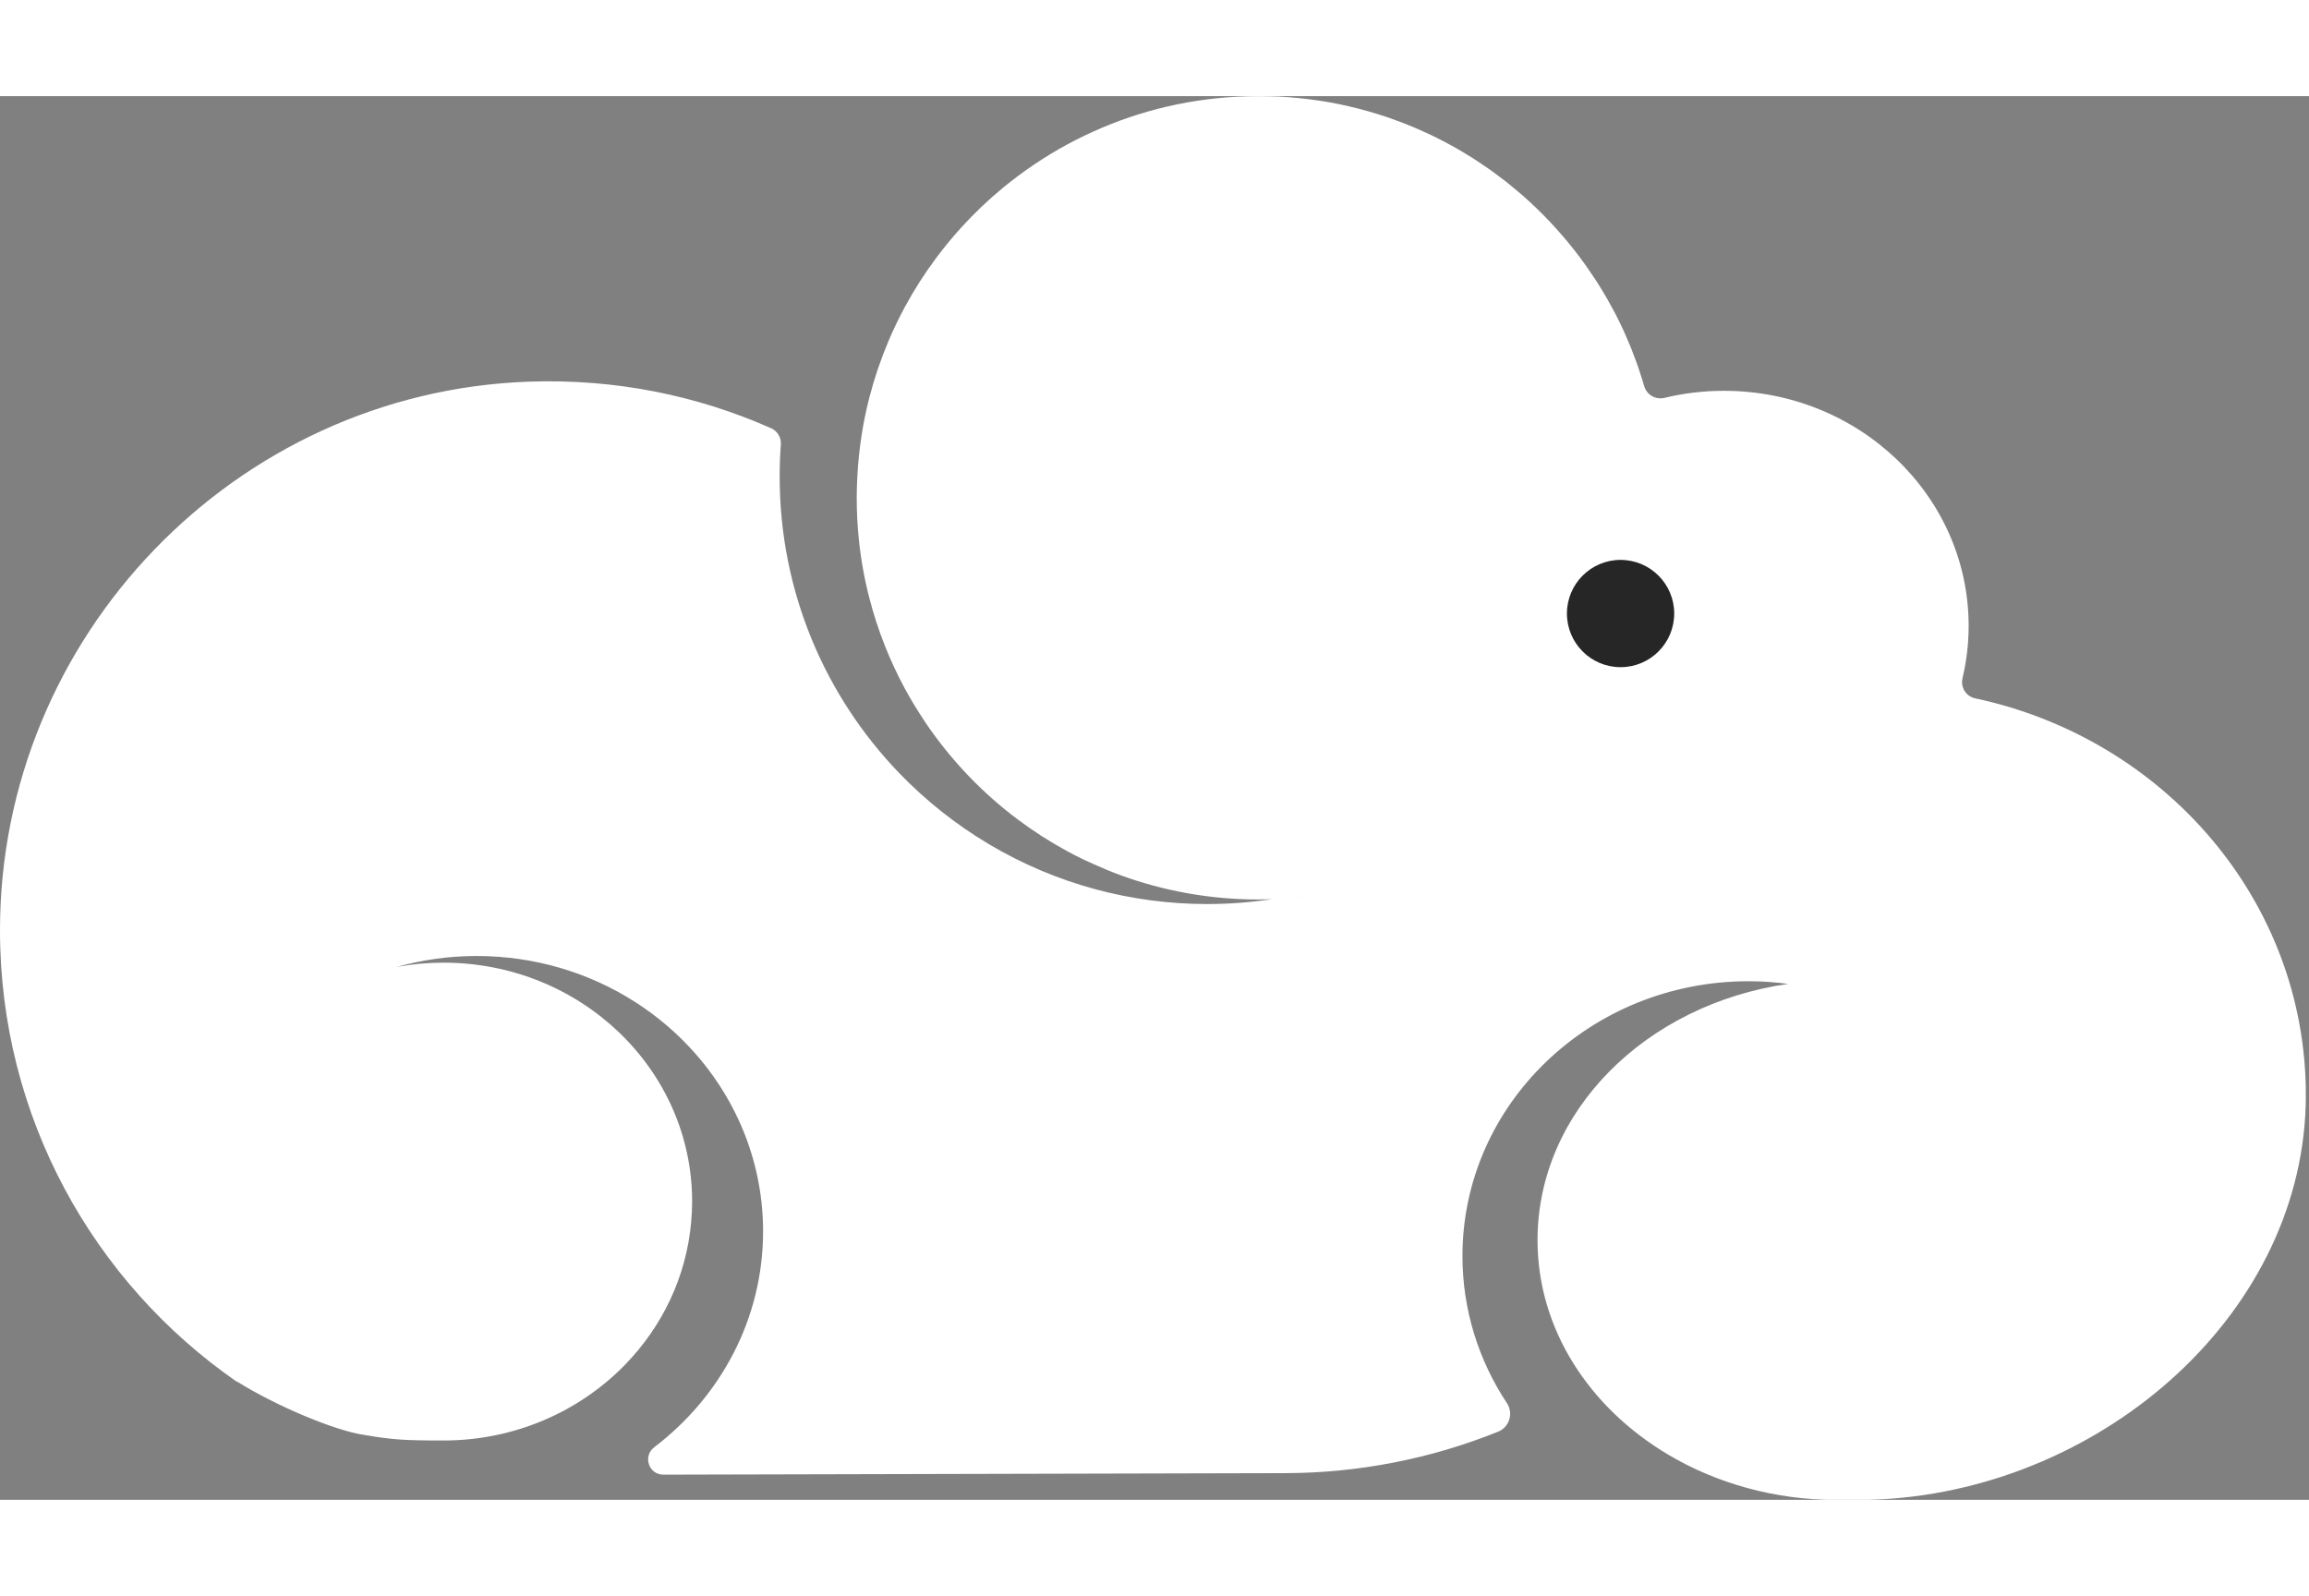 <svg width="340" height="235" viewBox="0 0 658 400" fill="none" xmlns="http://www.w3.org/2000/svg">
<rect x="0" y="0" width="658" height="400" fill="#808080" stroke="none"/>
<g clip-path="url(#clip0_207_7667)">
<path d="M562.851 171.604C560.242 171.053 558.644 168.443 559.265 165.851C560.401 161.058 561.005 156.069 561.005 150.956C561.005 113.959 529.795 83.973 491.27 83.973C485.429 83.973 479.748 84.666 474.333 85.979C471.83 86.583 469.273 85.145 468.563 82.659L468.546 82.606C468.386 82.038 468.208 81.47 468.031 80.902C467.676 79.748 467.303 78.594 466.912 77.458C466.753 76.996 466.611 76.552 466.433 76.091C465.971 74.812 465.492 73.534 464.995 72.274C464.817 71.83 464.64 71.368 464.445 70.924C464.019 69.877 463.575 68.83 463.113 67.818C462.9 67.338 462.687 66.859 462.474 66.397C461.853 65.048 461.196 63.717 460.521 62.385C460.29 61.941 460.06 61.515 459.829 61.089C459.278 60.042 458.693 58.994 458.107 57.965C457.894 57.609 457.698 57.237 457.485 56.882C456.722 55.586 455.941 54.29 455.124 53.011C454.929 52.71 454.734 52.425 454.538 52.124C453.846 51.059 453.136 50.011 452.408 48.981C452.159 48.626 451.911 48.271 451.662 47.916C450.775 46.673 449.851 45.431 448.91 44.224C448.804 44.081 448.68 43.94 448.555 43.78C447.863 42.928 447.188 42.058 446.478 41.205C446.017 40.655 445.555 40.105 445.076 39.572C444.046 38.383 443.016 37.229 441.933 36.075C440.655 34.708 439.341 33.376 437.992 32.08C437.921 32.009 437.832 31.938 437.761 31.849C436.501 30.642 435.205 29.453 433.891 28.299C433.731 28.157 433.572 28.032 433.43 27.89C432.187 26.825 430.926 25.778 429.648 24.748C429.4 24.553 429.151 24.358 428.902 24.162C427.713 23.239 426.506 22.334 425.281 21.446C424.926 21.198 424.588 20.949 424.233 20.7C423.115 19.919 421.979 19.156 420.842 18.41C420.363 18.108 419.884 17.789 419.404 17.487C418.392 16.848 417.381 16.244 416.369 15.641C415.729 15.268 415.09 14.895 414.434 14.522C413.617 14.061 412.8 13.617 411.984 13.191C411.096 12.729 410.208 12.268 409.321 11.824C408.717 11.522 408.113 11.22 407.492 10.936C406.373 10.403 405.237 9.889 404.083 9.392C403.533 9.143 402.983 8.912 402.414 8.681C401.19 8.167 399.965 7.687 398.722 7.226C398.225 7.03 397.728 6.853 397.231 6.675C395.917 6.196 394.603 5.752 393.254 5.326C392.81 5.184 392.366 5.042 391.94 4.918C390.538 4.492 389.117 4.083 387.697 3.71C387.324 3.604 386.934 3.515 386.561 3.426C385.07 3.054 383.56 2.699 382.034 2.379C381.714 2.308 381.395 2.255 381.075 2.184C379.495 1.864 377.897 1.58 376.282 1.331C376.033 1.296 375.785 1.26 375.518 1.225C373.832 0.976 372.145 0.763 370.441 0.586C370.263 0.568 370.086 0.55 369.89 0.533C368.115 0.355 366.322 0.213 364.529 0.124C364.44 0.124 364.334 0.124 364.245 0.107C362.416 0.053 360.517 0 358.617 0C342.817 0 327.762 3.196 314.056 9.001C310.63 10.457 307.292 12.055 304.043 13.812C297.563 17.345 291.456 21.464 285.793 26.133C281.55 29.63 277.573 33.429 273.88 37.495C271.413 40.211 269.087 43.034 266.886 45.981C263.584 50.384 260.601 55.035 257.956 59.9C256.198 63.149 254.583 66.486 253.145 69.913C250.979 75.043 249.168 80.369 247.748 85.855C245.883 93.098 244.73 100.608 244.321 108.331C244.215 110.355 244.144 112.396 244.144 114.456C244.144 118.415 244.339 122.303 244.73 126.155C245.315 131.925 246.327 137.57 247.748 143.056C250.109 152.199 253.553 160.898 257.956 169.012C259.589 172.012 261.364 174.923 263.246 177.764C263.388 177.995 263.53 178.226 263.69 178.456C270.898 189.108 279.828 198.5 290.125 206.187C294.528 209.489 299.179 212.472 304.043 215.117C305.659 216.005 307.31 216.839 308.979 217.638C309.866 218.064 310.772 218.455 311.677 218.863C314.163 219.981 316.684 221.047 319.258 221.987C331.526 226.479 344.787 228.929 358.617 228.929C359.931 228.929 361.227 228.876 362.523 228.823C356.487 229.746 350.291 230.225 343.988 230.225C333.052 230.225 322.454 228.769 312.37 226.071C290.675 220.248 271.377 208.601 256.234 192.89C235.143 170.982 222.183 141.228 222.183 108.42C222.183 105.348 222.289 102.295 222.52 99.259C222.662 97.306 221.561 95.442 219.751 94.643C198.731 85.305 175.279 80.476 150.601 81.364C67.019 84.399 0.053 153.921 3.53924e-05 237.575C-0.035 290.924 26.648 338.041 67.409 366.304C67.534 366.34 67.64 366.393 67.764 366.428C78.061 372.891 95.229 380.329 104.034 381.554C111.739 382.85 115.006 383.099 126.368 383.099C146.749 383.099 165.106 374.826 178.03 361.6C188.665 350.717 195.606 336.496 196.973 320.731C197.133 318.85 197.239 316.932 197.239 315.015C197.239 277.413 165.514 246.931 126.368 246.931C121.823 246.931 117.385 247.357 113.071 248.138C120.297 246.132 127.913 245.031 135.813 245.031C169.118 245.031 197.754 264.205 210.448 291.669C214.939 301.398 217.46 312.157 217.46 323.483C217.46 348.427 205.335 370.636 186.445 385.016C183.126 387.537 184.848 392.828 189.037 392.828H190.777L366.304 392.402C387.058 392.348 407.634 388.354 426.896 380.596C430.127 379.3 431.352 375.376 429.435 372.465C421.411 360.339 416.759 345.959 416.759 330.531C416.759 287.284 453.26 252.221 498.282 252.221C502.099 252.221 505.863 252.488 509.538 252.985C469.043 258.808 438.152 289.273 438.152 326.004C438.152 351.374 452.905 373.761 475.363 387.111C489.104 395.278 505.721 400.053 523.634 400.053C524.575 400.053 525.498 400.018 526.439 400C527.345 400.018 528.232 400.053 529.138 400.053C531.517 400.053 533.896 399.982 536.257 399.858C599.973 396.343 657.104 346.207 657.104 284.603C657.086 229.302 616.768 183.09 562.851 171.604ZM370.263 228.272C369.855 228.308 369.429 228.361 369.021 228.396C370.334 228.272 371.648 228.13 372.962 227.97C372.056 228.077 371.169 228.183 370.263 228.272Z" fill="white"/>
<path d="M461.817 162.727C470.259 162.727 477.102 155.883 477.102 147.441C477.102 138.999 470.259 132.156 461.817 132.156C453.375 132.156 446.531 138.999 446.531 147.441C446.531 155.883 453.375 162.727 461.817 162.727Z" fill="#262626"/>
</g>
<defs>
<clipPath id="clip0_207_7667">
<rect width="657.086" height="400" fill="white"/>
</clipPath>
</defs>
</svg>